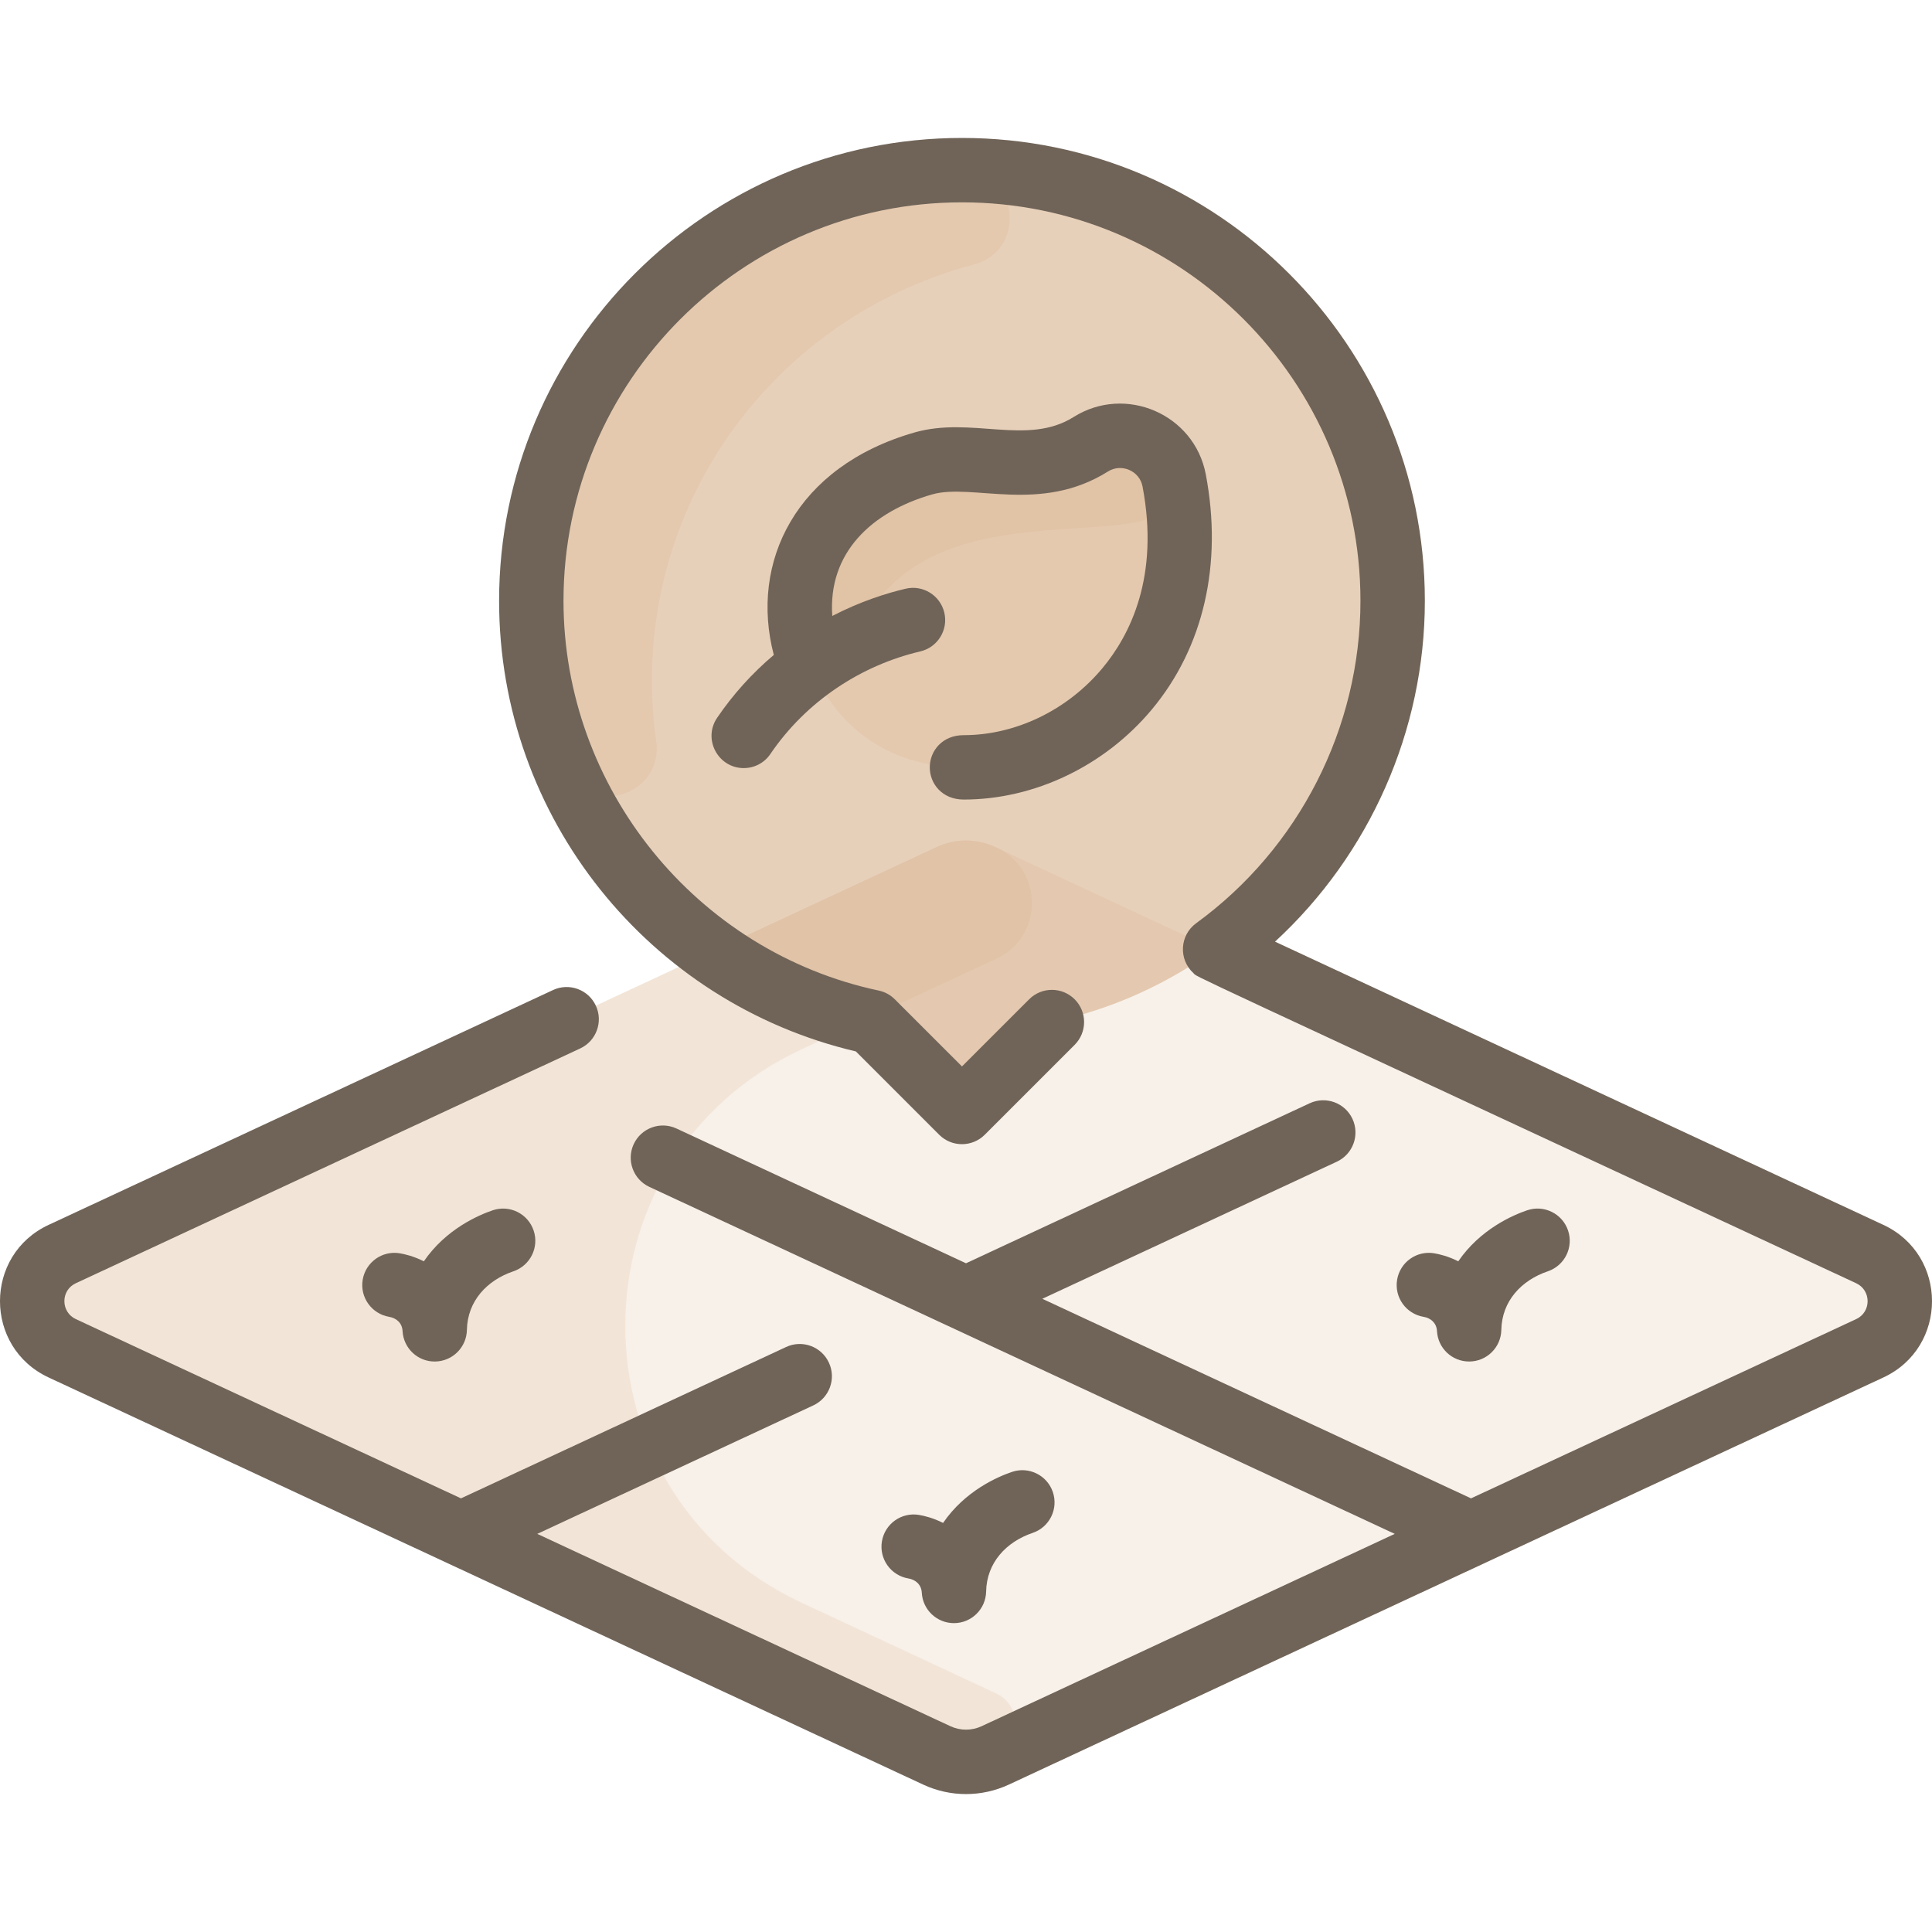 <svg xmlns="http://www.w3.org/2000/svg" width="60" height="60" viewBox="0 0 60 60" fill="none"><path d="M58.067 41.873C58.402 41.717 53.64 43.923 30.909 54.515C30.332 54.783 29.668 54.783 29.091 54.515L1.932 41.873C0.689 41.294 0.689 39.524 1.932 38.945L29.091 26.302C29.668 26.034 30.332 26.034 30.909 26.302C59.72 39.727 38.701 29.932 58.067 38.945C59.311 39.524 59.311 41.294 58.067 41.873Z" fill="#D0A277" fill-opacity="0.15"></path><path d="M30.929 52.586C31.728 52.958 31.771 54.113 30.909 54.515C30.332 54.783 29.671 54.777 29.091 54.515C29.039 54.491 1.991 41.9 1.933 41.872C0.69 41.29 0.704 39.556 1.933 38.945C1.945 38.938 26.99 27.28 29.091 26.302C29.647 26.044 30.298 26.018 30.949 26.321C32.415 27.003 32.416 29.087 30.95 29.77L24.899 32.586C17.597 35.985 17.593 46.366 24.893 49.771L30.929 52.586Z" fill="#D0A277" fill-opacity="0.15"></path><path d="M43.243 18.229C43.017 11.001 36.999 5.227 29.768 5.284C22.431 5.341 16.5 11.308 16.5 18.658C16.5 24.986 20.895 30.288 26.8 31.678C26.984 31.721 27.154 31.812 27.287 31.946L29.168 33.826C29.558 34.217 30.192 34.217 30.582 33.826L32.463 31.945C32.597 31.812 32.766 31.721 32.95 31.678C38.988 30.256 43.447 24.745 43.243 18.229Z" fill="#D0A277" fill-opacity="0.5"></path><path d="M25.2 20.697C24.255 18.366 25.06 15.428 28.675 14.392C30.215 13.952 32.086 14.921 33.875 13.796C34.89 13.159 36.241 13.741 36.465 14.917C38.101 23.527 27.67 26.806 25.2 20.697Z" fill="#D0A277" fill-opacity="0.15"></path><path d="M20.379 23.022C20.619 24.748 18.208 25.433 17.534 23.825C13.867 15.075 20.288 5.281 29.875 5.283C31.621 5.284 31.929 7.769 30.241 8.218C23.775 9.935 19.42 16.143 20.379 23.022Z" fill="#D0A277" fill-opacity="0.15"></path><path d="M36.467 14.93C37.037 17.935 28.23 14.284 26.465 20.266C26.255 20.98 25.246 20.975 25.028 20.263C24.325 17.963 25.388 15.334 28.675 14.392C30.215 13.952 32.086 14.921 33.875 13.796C34.873 13.169 36.238 13.717 36.467 14.93Z" fill="#D0A277" fill-opacity="0.15"></path><path d="M58.489 38.039L39.597 29.244C42.535 26.538 44.25 22.69 44.25 18.659C44.25 10.732 37.801 4.284 29.875 4.284C21.949 4.284 15.5 10.732 15.5 18.659C15.5 25.405 20.177 31.149 26.58 32.653L29.168 35.241C29.558 35.631 30.191 35.631 30.582 35.241L33.375 32.448C33.765 32.057 33.765 31.424 33.375 31.034C32.984 30.643 32.351 30.643 31.961 31.034L29.875 33.119L27.789 31.034C27.652 30.897 27.479 30.803 27.29 30.763C21.617 29.557 17.5 24.467 17.5 18.659C17.5 11.835 23.051 6.284 29.875 6.284C36.699 6.284 42.25 11.835 42.25 18.659C42.25 22.604 40.342 26.347 37.147 28.672C36.632 29.047 36.599 29.799 37.062 30.22C37.24 30.38 35.881 29.722 57.645 39.852C58.117 40.072 58.121 40.744 57.645 40.966L45.684 46.533L32.37 40.335L41.517 36.077C42.018 35.844 42.235 35.249 42.002 34.748C41.769 34.247 41.173 34.031 40.673 34.263L30 39.232L21.009 35.047C20.509 34.814 19.914 35.031 19.681 35.531C19.448 36.032 19.665 36.627 20.166 36.86L43.315 47.636L30.486 53.608C30.177 53.752 29.823 53.752 29.514 53.608L16.685 47.636L25.258 43.646C25.759 43.412 25.975 42.818 25.742 42.317C25.509 41.816 24.914 41.599 24.414 41.832L14.316 46.533L2.355 40.966C1.883 40.746 1.879 40.073 2.355 39.852L18.02 32.56C18.52 32.327 18.737 31.732 18.504 31.231C18.271 30.73 17.676 30.514 17.176 30.746L1.511 38.039C-0.504 38.976 -0.504 41.841 1.511 42.779L28.67 55.422C29.515 55.815 30.485 55.815 31.331 55.422L58.489 42.779C60.504 41.841 60.504 38.976 58.489 38.039Z" fill="#706458"></path><path d="M44.627 41.337C44.655 41.869 45.094 42.283 45.625 42.283C46.169 42.283 46.614 41.848 46.625 41.303C46.642 40.406 47.248 39.759 48.071 39.481C48.594 39.303 48.874 38.736 48.697 38.213C48.52 37.69 47.952 37.409 47.429 37.586C46.979 37.739 45.972 38.173 45.288 39.171C44.981 39.015 44.701 38.949 44.541 38.922C43.997 38.83 43.481 39.197 43.389 39.742C43.297 40.286 43.664 40.803 44.208 40.895C44.439 40.933 44.613 41.089 44.627 41.337Z" fill="#706458"></path><path d="M15.304 37.586C14.854 37.739 13.847 38.173 13.163 39.171C12.856 39.015 12.577 38.95 12.417 38.922C11.873 38.83 11.356 39.197 11.264 39.742C11.172 40.286 11.539 40.802 12.083 40.895C12.313 40.934 12.488 41.087 12.502 41.337C12.53 41.876 12.983 42.295 13.517 42.283C14.055 42.274 14.489 41.841 14.5 41.303C14.517 40.406 15.123 39.759 15.946 39.481C16.469 39.303 16.749 38.736 16.572 38.213C16.395 37.69 15.827 37.409 15.304 37.586Z" fill="#706458"></path><path d="M28.627 49.462C28.655 49.993 29.095 50.408 29.625 50.408C30.169 50.408 30.614 49.973 30.625 49.428C30.642 48.531 31.248 47.884 32.071 47.605C32.594 47.428 32.874 46.861 32.697 46.337C32.52 45.814 31.952 45.534 31.429 45.711C30.979 45.864 29.972 46.298 29.288 47.296C28.981 47.14 28.701 47.074 28.541 47.047C27.996 46.956 27.481 47.322 27.389 47.867C27.297 48.411 27.664 48.927 28.208 49.02C28.439 49.058 28.613 49.214 28.627 49.462Z" fill="#706458"></path><path d="M29.928 22.831C29.264 22.831 28.88 23.318 28.875 23.822C28.87 24.337 29.261 24.831 29.927 24.831C32.125 24.831 34.305 23.789 35.77 22.035C37.38 20.107 37.976 17.514 37.447 14.731C37.091 12.858 34.949 11.94 33.343 12.95C31.905 13.854 30.176 12.923 28.399 13.431C24.714 14.488 23.275 17.459 24.031 20.34C23.358 20.907 22.764 21.567 22.271 22.292C21.817 22.96 22.305 23.854 23.097 23.854C23.418 23.854 23.732 23.701 23.925 23.416C25.045 21.768 26.752 20.659 28.581 20.23C29.119 20.104 29.453 19.566 29.327 19.028C29.201 18.49 28.663 18.156 28.125 18.283C27.553 18.417 26.739 18.668 25.847 19.129C25.71 17.173 27.059 15.896 28.95 15.354C30.195 14.998 32.311 15.962 34.408 14.643C34.827 14.379 35.39 14.622 35.482 15.105C36.014 17.903 35.097 19.721 34.235 20.753C33.146 22.057 31.539 22.831 29.928 22.831Z" fill="#706458"></path></svg>